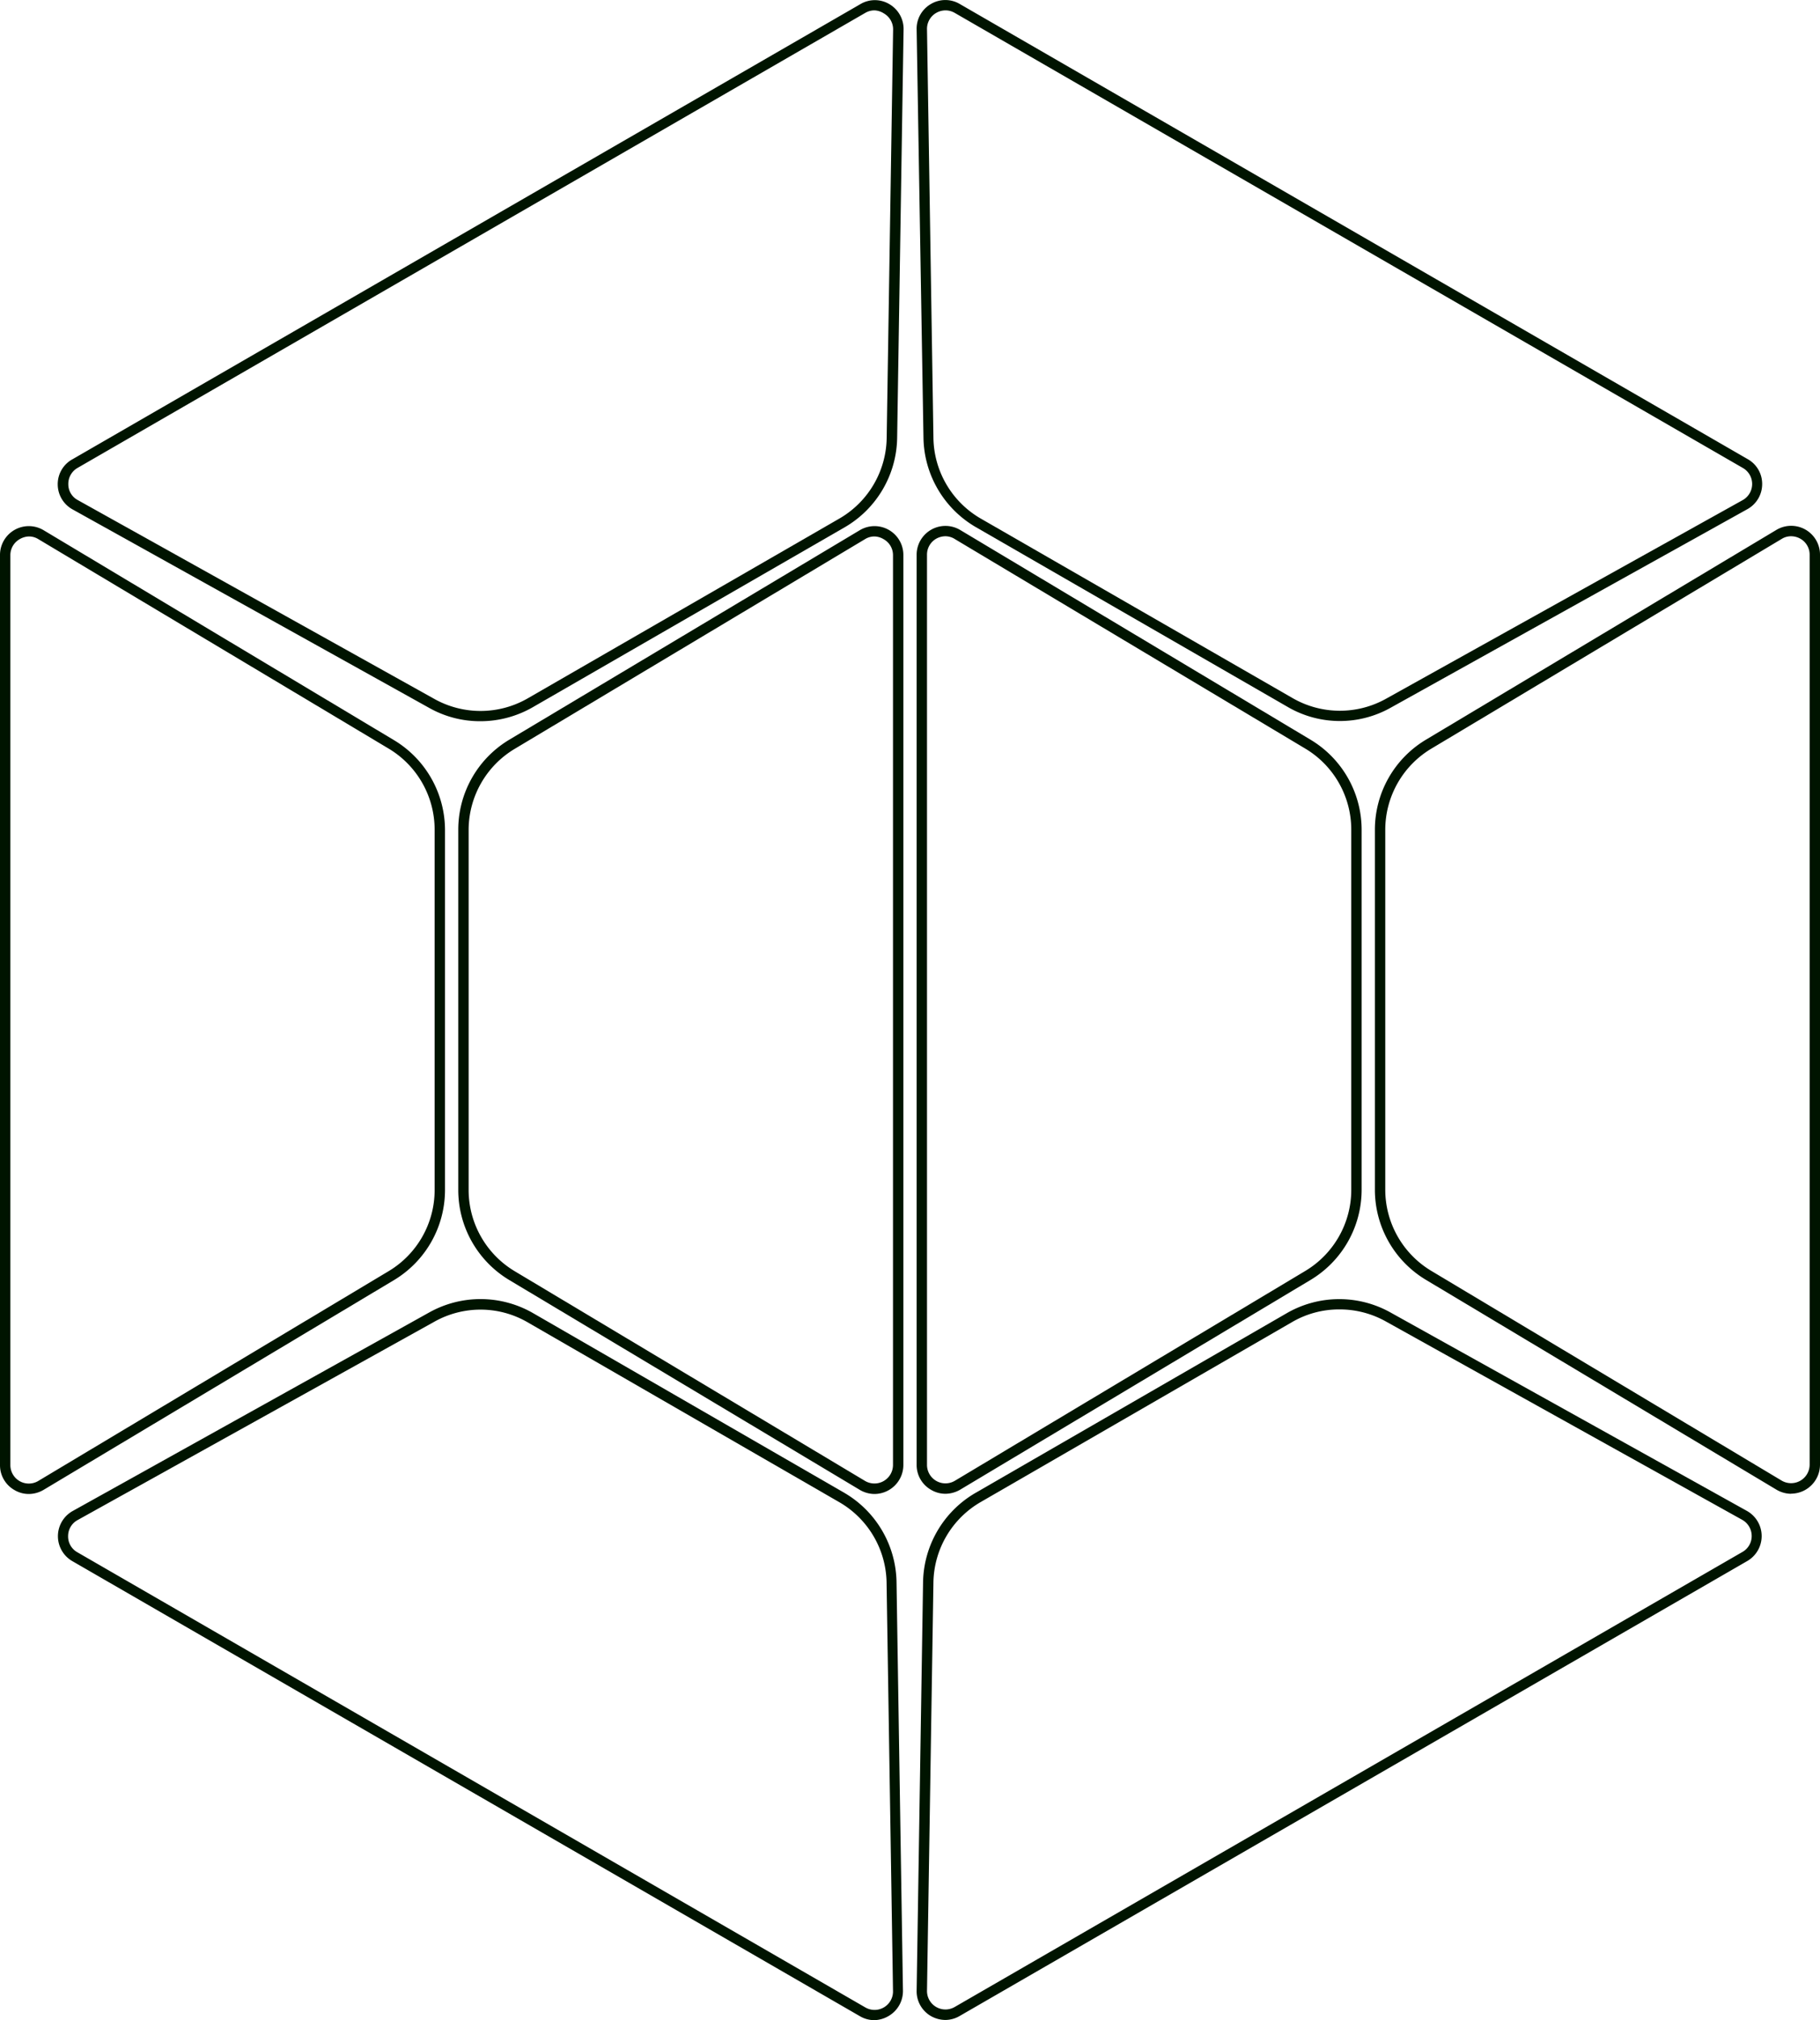 <?xml version="1.0" encoding="UTF-8"?> <svg xmlns="http://www.w3.org/2000/svg" viewBox="0 0 175.58 194.84"> <defs> <style>.cls-1{fill:#001400;}</style> </defs> <title>фічсфісй</title> <g id="Слой_2" data-name="Слой 2"> <g id="Слой_1-2" data-name="Слой 1"> <path class="cls-1" d="M84.37,144.09a2.81,2.81,0,0,1-1.43-.4L49.12,123.45a10.13,10.13,0,0,1-4.91-8.65V80a10.12,10.12,0,0,1,4.91-8.65L82.94,51.14a2.78,2.78,0,0,1,4.21,2.38V141.3a2.8,2.8,0,0,1-2.78,2.79Zm0-92.35a1.71,1.71,0,0,0-.92.26L49.63,72.24A9.13,9.13,0,0,0,45.21,80V114.8a9.14,9.14,0,0,0,4.42,7.79l33.82,20.24a1.79,1.79,0,0,0,2.7-1.53V53.52A1.76,1.76,0,0,0,85.24,52,1.8,1.8,0,0,0,84.37,51.74Z"></path> <path class="cls-1" d="M84.37,194.84a2.76,2.76,0,0,1-1.39-.37L7,150.58a2.78,2.78,0,0,1,0-4.84l34.43-19.17a10.16,10.16,0,0,1,10,.08L81.49,144a10.16,10.16,0,0,1,5,8.58l.62,39.4a2.78,2.78,0,0,1-1.37,2.45A2.87,2.87,0,0,1,84.37,194.84Zm-38-68.53a9.1,9.1,0,0,0-4.42,1.14L7.48,146.61a1.76,1.76,0,0,0-.91,1.55,1.74,1.74,0,0,0,.89,1.55l76,43.89A1.78,1.78,0,0,0,86.15,192l-.62-39.41A9.13,9.13,0,0,0,81,144.9L50.88,127.52A9.06,9.06,0,0,0,46.34,126.31Z"></path> <path class="cls-1" d="M46.34,69.56a10,10,0,0,1-4.91-1.27L7,49.13a2.76,2.76,0,0,1-1.43-2.41A2.73,2.73,0,0,1,7,44.29L83,.4a2.73,2.73,0,0,1,2.8,0,2.77,2.77,0,0,1,1.37,2.44l-.62,39.41a10.15,10.15,0,0,1-5,8.57L51.38,68.22A10.14,10.14,0,0,1,46.34,69.56ZM84.37,1a1.75,1.75,0,0,0-.89.24l-76,43.89a1.77,1.77,0,0,0-.89,1.56,1.73,1.73,0,0,0,.91,1.54L41.92,67.42a9.14,9.14,0,0,0,9-.07L81,50a9.14,9.14,0,0,0,4.54-7.73l.62-39.4a1.77,1.77,0,0,0-.88-1.57A1.82,1.82,0,0,0,84.37,1Z"></path> <path class="cls-1" d="M2.78,144.09a2.71,2.71,0,0,1-1.37-.37A2.75,2.75,0,0,1,0,141.3V53.52a2.78,2.78,0,0,1,4.21-2.38L38,71.38A10.13,10.13,0,0,1,42.93,80V114.8a10.14,10.14,0,0,1-4.9,8.65L4.21,143.69A2.83,2.83,0,0,1,2.78,144.09Zm0-92.35A1.86,1.86,0,0,0,1.9,52,1.77,1.77,0,0,0,1,53.52V141.3a1.78,1.78,0,0,0,2.7,1.53l33.81-20.24a9.12,9.12,0,0,0,4.42-7.79V80a9.11,9.11,0,0,0-4.42-7.79L3.7,52A1.71,1.71,0,0,0,2.78,51.74Z"></path> <path class="cls-1" d="M91.21,144.07a2.71,2.71,0,0,1-1.37-.37,2.75,2.75,0,0,1-1.41-2.42V53.5a2.78,2.78,0,0,1,4.21-2.38l33.82,20.24a10.13,10.13,0,0,1,4.9,8.65v34.77a10.14,10.14,0,0,1-4.9,8.65L92.64,143.67A2.86,2.86,0,0,1,91.21,144.07Zm0-92.35a1.86,1.86,0,0,0-.88.23,1.77,1.77,0,0,0-.9,1.55v87.78a1.78,1.78,0,0,0,2.7,1.53l33.81-20.24a9.12,9.12,0,0,0,4.42-7.79V80a9.11,9.11,0,0,0-4.42-7.79L92.13,52A1.71,1.71,0,0,0,91.21,51.72Z"></path> <path class="cls-1" d="M91.21,194.82a2.87,2.87,0,0,1-1.41-.38A2.76,2.76,0,0,1,88.43,192l.62-39.4a10.16,10.16,0,0,1,5-8.58l30.11-17.38a10.14,10.14,0,0,1,9.94-.08l34.44,19.17a2.78,2.78,0,0,1,0,4.84l-76,43.89A2.76,2.76,0,0,1,91.21,194.82Zm38-68.53a9,9,0,0,0-4.54,1.21L94.59,144.88a9.13,9.13,0,0,0-4.54,7.72L89.43,192a1.78,1.78,0,0,0,2.67,1.57l76-43.89a1.76,1.76,0,0,0,.89-1.55,1.79,1.79,0,0,0-.92-1.55l-34.43-19.16A9.1,9.1,0,0,0,129.24,126.29Z"></path> <path class="cls-1" d="M129.24,69.54a10,10,0,0,1-5-1.35L94.09,50.81a10.15,10.15,0,0,1-5-8.57L88.43,2.83A2.75,2.75,0,0,1,89.8.39a2.73,2.73,0,0,1,2.8,0l76,43.89A2.73,2.73,0,0,1,170,46.7a2.76,2.76,0,0,1-1.43,2.41L134.14,68.27A10,10,0,0,1,129.24,69.54ZM91.21,1a1.82,1.82,0,0,0-.9.25,1.77,1.77,0,0,0-.88,1.57l.62,39.4A9.14,9.14,0,0,0,94.59,50L124.7,67.33a9.14,9.14,0,0,0,9,.07l34.43-19.17a1.78,1.78,0,0,0,0-3.1L92.1,1.24A1.78,1.78,0,0,0,91.21,1Z"></path> <path class="cls-1" d="M172.79,144.07a2.8,2.8,0,0,1-1.42-.4l-33.82-20.24a10.13,10.13,0,0,1-4.91-8.65V80a10.12,10.12,0,0,1,4.91-8.65l33.82-20.24a2.78,2.78,0,0,1,4.21,2.38v87.78a2.8,2.8,0,0,1-2.79,2.79Zm0-92.35a1.7,1.7,0,0,0-.91.26L138.06,72.22A9.13,9.13,0,0,0,133.64,80v34.77a9.14,9.14,0,0,0,4.42,7.79l33.82,20.24a1.79,1.79,0,0,0,2.7-1.53V53.5a1.76,1.76,0,0,0-.91-1.55A1.81,1.81,0,0,0,172.79,51.72Z"></path> </g> </g> </svg> 